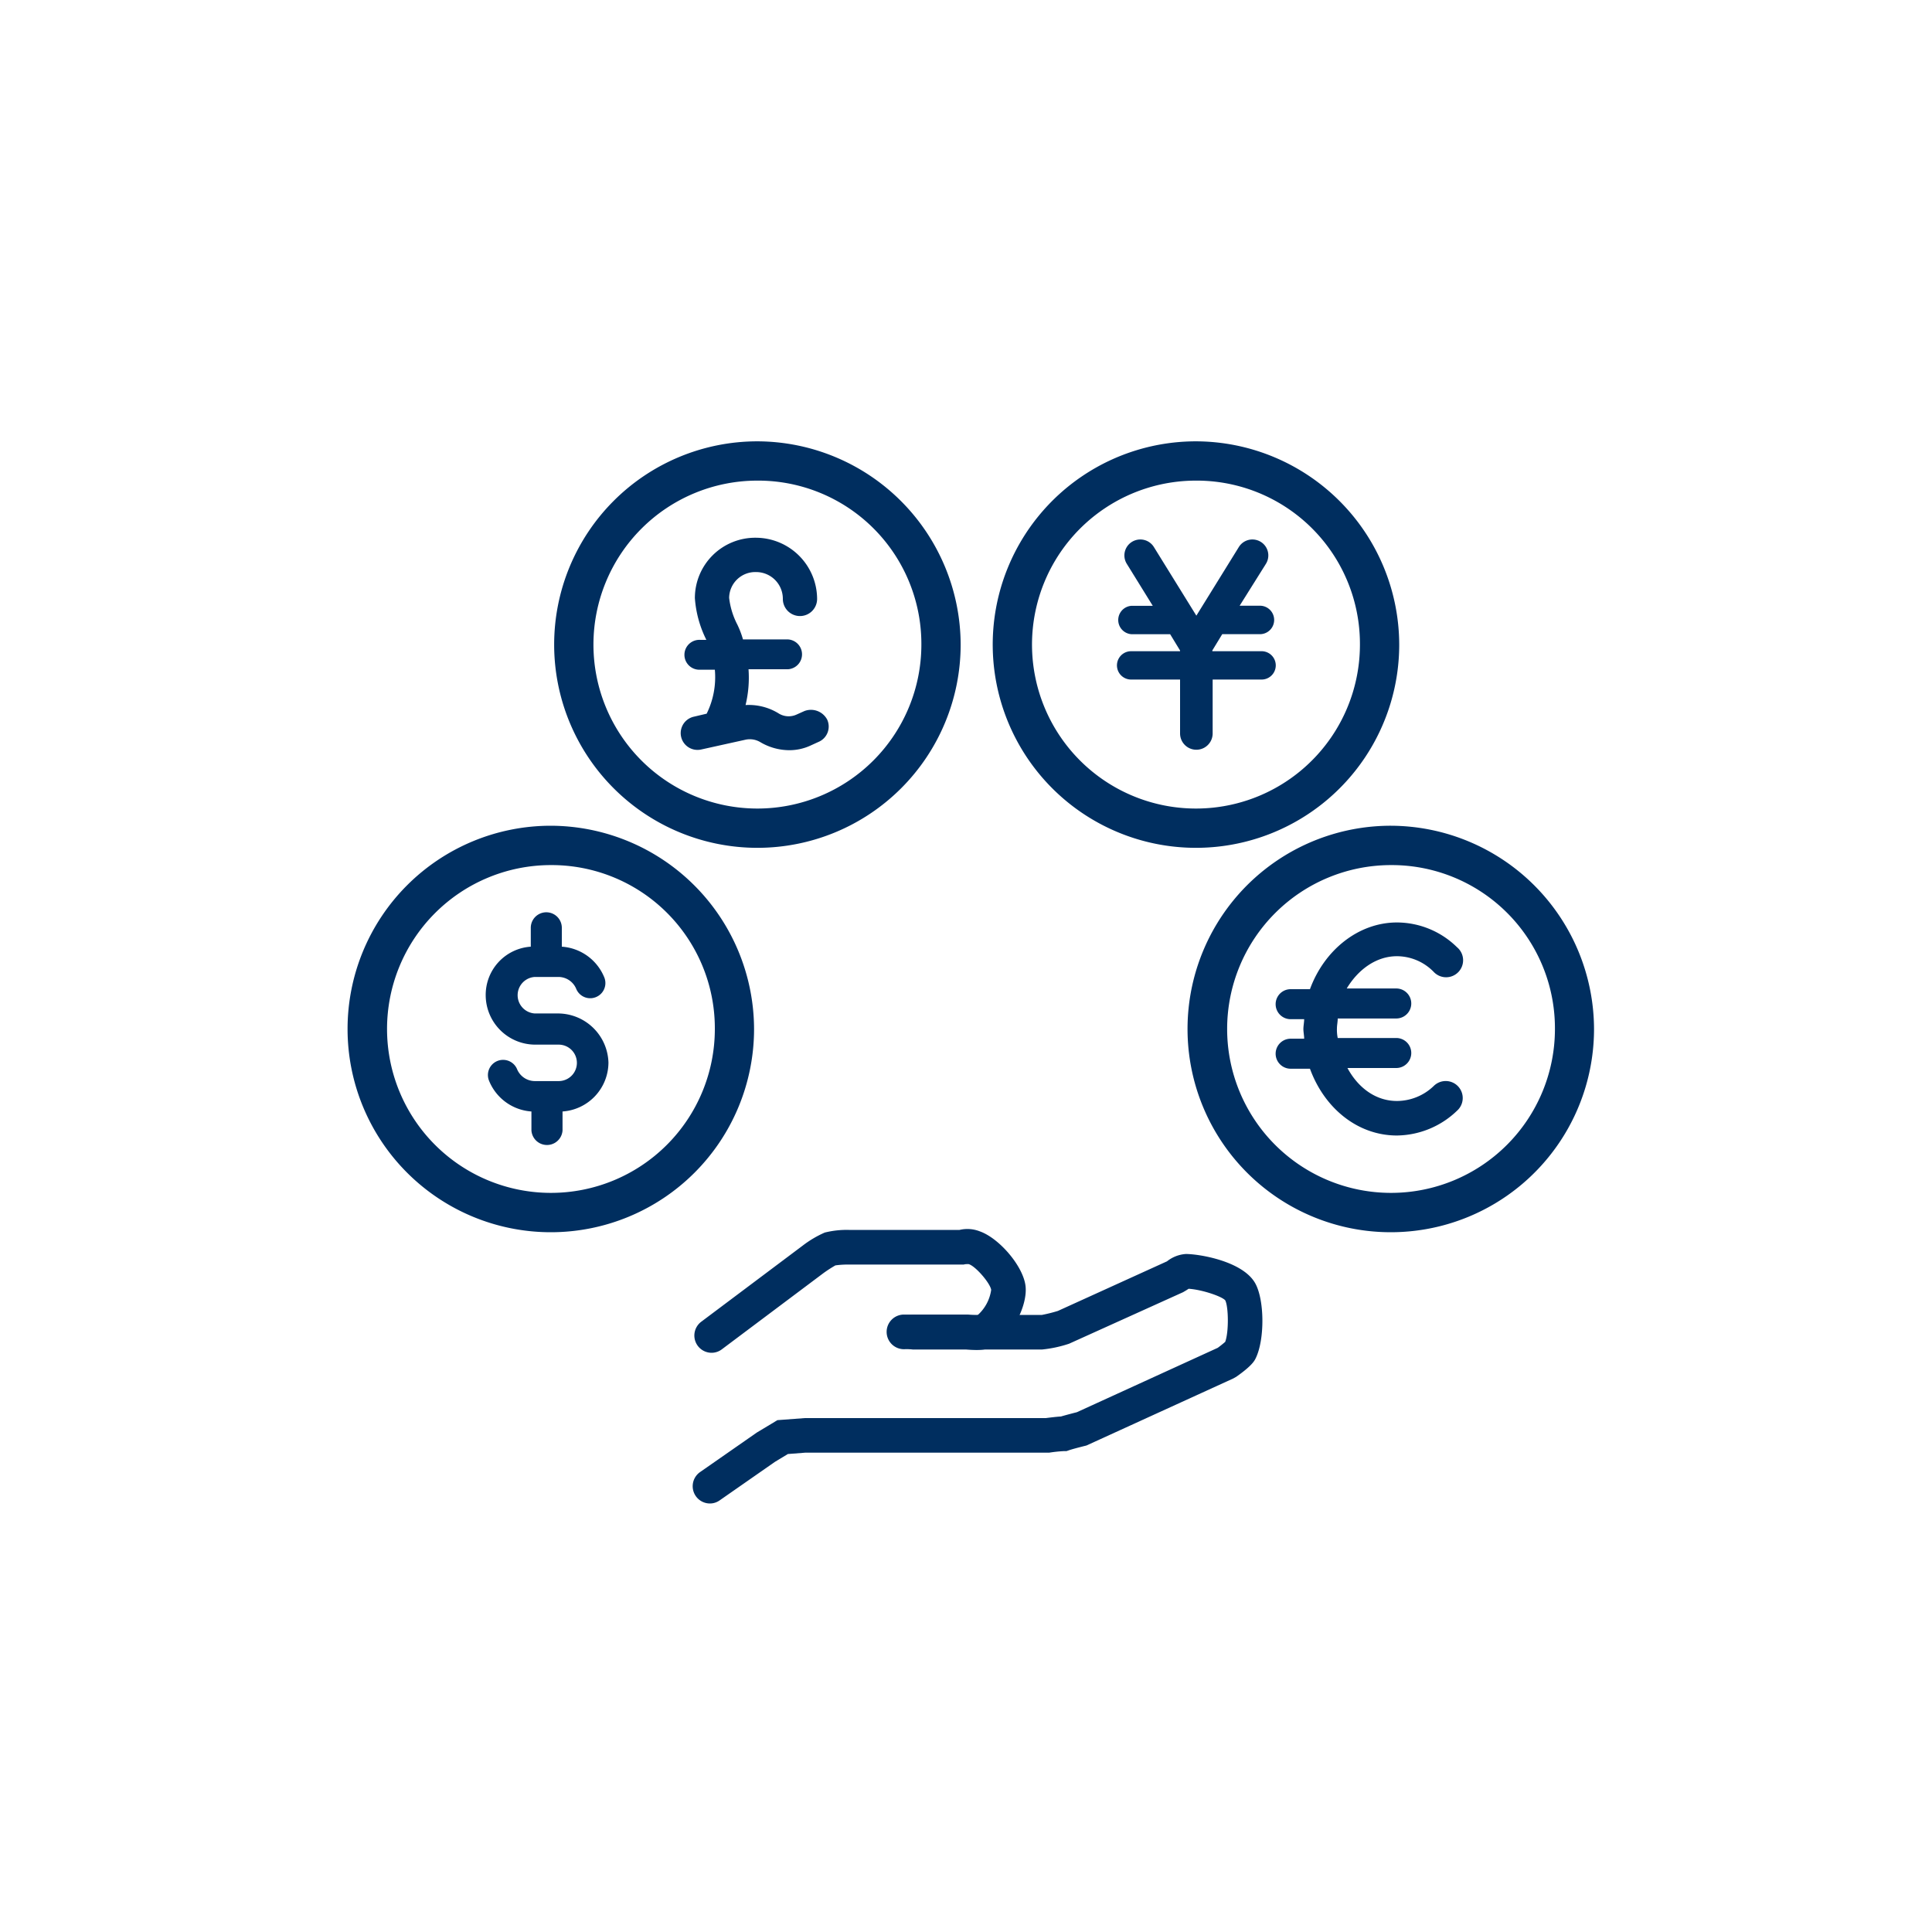 <svg id="Layer_1" data-name="Layer 1" xmlns="http://www.w3.org/2000/svg" viewBox="0 0 300 300"><title>financial-rollover</title><g id="Layer_6" data-name="Layer 6"><path d="M110.52,210.06a2.68,2.68,0,0,1-1.62-4.83l15.78-11.84a16.39,16.39,0,0,1,3.39-2,14.05,14.05,0,0,1,3.74-.41H149a5.29,5.29,0,0,1,3.16.23c3,1.07,6.69,5.36,7.08,8.44s-2.21,8.27-5.53,9.63c-.43.2-1.37.52-3.88.22h-9.3a2.69,2.69,0,1,1,0-5.37l9.8,0a7.83,7.83,0,0,0,1.46.1,6.48,6.48,0,0,0,2.12-3.94c-.16-1.07-2.49-3.75-3.51-4l-.11,0c-.19,0-.44,0-.64.07l-.44,0H131.81a14,14,0,0,0-2.09.13,20.71,20.71,0,0,0-1.87,1.21l-15.72,11.79A2.65,2.65,0,0,1,110.52,210.06Zm38.59-14.46.17.16Z" style="fill:#002E5F"/><path d="M110.25,233.46a2.68,2.68,0,0,1-1.54-4.88l8.83-6.15,3.18-1.91,4.26-.32h37.41c.48-.06,1.55-.2,2.36-.25.79-.23,1.94-.53,2.46-.66l21.88-10c.45-.33.92-.71,1.16-.93.58-1.56.51-5.49,0-6.45-.53-.61-3.61-1.66-5.68-1.79l-.37.24-.49.29-17.7,8a19.13,19.13,0,0,1-4.19.9H142.07a2.69,2.69,0,1,1,0-5.37h19.72a23.43,23.43,0,0,0,2.48-.62l16.94-7.7a5.24,5.24,0,0,1,2.93-1.14c2.1,0,8.8,1.11,10.75,4.51,1.48,2.58,1.52,8.84.07,11.73-.17.34-.56,1.12-3,2.83l-.44.25-22.82,10.42s-2,.49-2.69.73l-.41.14h-.44a22.37,22.37,0,0,0-2.25.24l-.38,0h-37.5l-2.69.21-2,1.21-8.61,6A2.61,2.61,0,0,1,110.25,233.46Z" style="fill:#002E5F"/><path d="M149.17,100.09a31.56,31.56,0,1,1-31.56-31.56A31.65,31.65,0,0,1,149.17,100.09ZM117.61,74.63a25.46,25.46,0,1,0,25.46,25.46A25.35,25.35,0,0,0,117.61,74.63Z" style="fill:#002E5F;fill-rule:evenodd"/><path d="M217.27,100.09a31.56,31.56,0,1,1-31.55-31.56A31.64,31.64,0,0,1,217.27,100.09ZM185.72,74.63a25.46,25.46,0,1,0,25.45,25.46A25.35,25.35,0,0,0,185.72,74.63Z" style="fill:#002E5F;fill-rule:evenodd"/><path d="M124.91,110.41l-1.27.57a2.94,2.94,0,0,1-2.78-.23,8.8,8.8,0,0,0-5.09-1.27,18.06,18.06,0,0,0,.46-5.56h6.14a2.32,2.32,0,0,0,0-4.63h-7A14.08,14.08,0,0,0,114.5,97a12,12,0,0,1-1.28-4.17,4.06,4.06,0,0,1,4.17-4,4.15,4.15,0,0,1,4.17,4.17,2.66,2.66,0,0,0,5.32,0,9.54,9.54,0,0,0-9.49-9.5,9.37,9.37,0,0,0-9.49,9.38,17.18,17.18,0,0,0,1.73,6.37.11.11,0,0,0,.12.11h-1a2.32,2.32,0,1,0,0,4.63H111a12.8,12.8,0,0,1-1.27,6.83l-2,.47a2.61,2.61,0,1,0,1.16,5.09l6.83-1.51a3.19,3.19,0,0,1,2.31.35,8.88,8.88,0,0,0,4.52,1.27,7.79,7.79,0,0,0,3.24-.69l1.27-.58a2.59,2.59,0,0,0,1.39-3.47A2.85,2.85,0,0,0,124.91,110.41Z" style="fill:#002E5F"/><path d="M195.85,101.12h-7.6V101l1.54-2.53h6a2.21,2.21,0,0,0,0-4.41h-3.3l4.07-6.49a2.47,2.47,0,1,0-4.18-2.65l-6.61,10.68-6.61-10.68a2.47,2.47,0,1,0-4.18,2.65L179,94.07h-3.3a2.21,2.21,0,0,0,0,4.41h6l1.54,2.53v.11h-7.6a2.2,2.2,0,0,0,0,4.4h7.6v8.37a2.53,2.53,0,0,0,5.06,0v-8.37h7.6a2.2,2.2,0,1,0,0-4.4Z" style="fill:#002E5F"/><path d="M117.09,159.78a31.56,31.56,0,1,1-31.56-31.56A31.65,31.65,0,0,1,117.09,159.78ZM85.53,134.33A25.45,25.45,0,1,0,111,159.78,25.34,25.34,0,0,0,85.53,134.33Z" style="fill:#002E5F;fill-rule:evenodd"/><path d="M247.52,159.78A31.56,31.56,0,1,1,216,128.22,31.65,31.65,0,0,1,247.52,159.78ZM216,134.33a25.45,25.45,0,1,0,25.45,25.45A25.34,25.34,0,0,0,216,134.33Z" style="fill:#002E5F;fill-rule:evenodd"/><path d="M216.92,148.48a8,8,0,0,1,5.71,2.44,2.64,2.64,0,1,0,3.61-3.84,13.35,13.35,0,0,0-9.32-3.84c-6,0-11.3,4.31-13.51,10.36h-3a2.33,2.33,0,0,0,0,4.66h2.1c0,.47-.12,1.05-.12,1.52s.12,1.05.12,1.51h-2.1a2.33,2.33,0,0,0,0,4.66h3c2.21,6.06,7.34,10.37,13.51,10.37a13.67,13.67,0,0,0,9.32-3.84,2.64,2.64,0,1,0-3.61-3.85,8.29,8.29,0,0,1-5.71,2.33c-3.26,0-6-2-7.69-5.12h7.58a2.33,2.33,0,1,0,0-4.66h-9.09a6.5,6.5,0,0,1-.12-1.52c0-.46.12-1,.12-1.51h9.09a2.33,2.33,0,1,0,0-4.66h-7.69C210.87,150.58,213.66,148.48,216.92,148.48Z" style="fill:#002E5F"/></g><path d="M86.72,157.37H83.05a2.84,2.84,0,0,1,0-5.67h3.67a3,3,0,0,1,2.73,1.79,2.35,2.35,0,0,0,4.4-1.68A7.68,7.68,0,0,0,87.24,147v-2.93a2.41,2.41,0,1,0-4.82,0V147a7.5,7.5,0,0,0-7,7.55,7.7,7.7,0,0,0,7.66,7.66h3.67a2.83,2.83,0,0,1,0,5.66H83.05a3,3,0,0,1-2.73-1.78,2.35,2.35,0,1,0-4.4,1.68,7.67,7.67,0,0,0,6.6,4.82v2.94a2.42,2.42,0,0,0,4.83,0v-2.94A7.65,7.65,0,0,0,94.48,165,7.86,7.86,0,0,0,86.72,157.37Z" style="fill:#002E5F"/></svg>